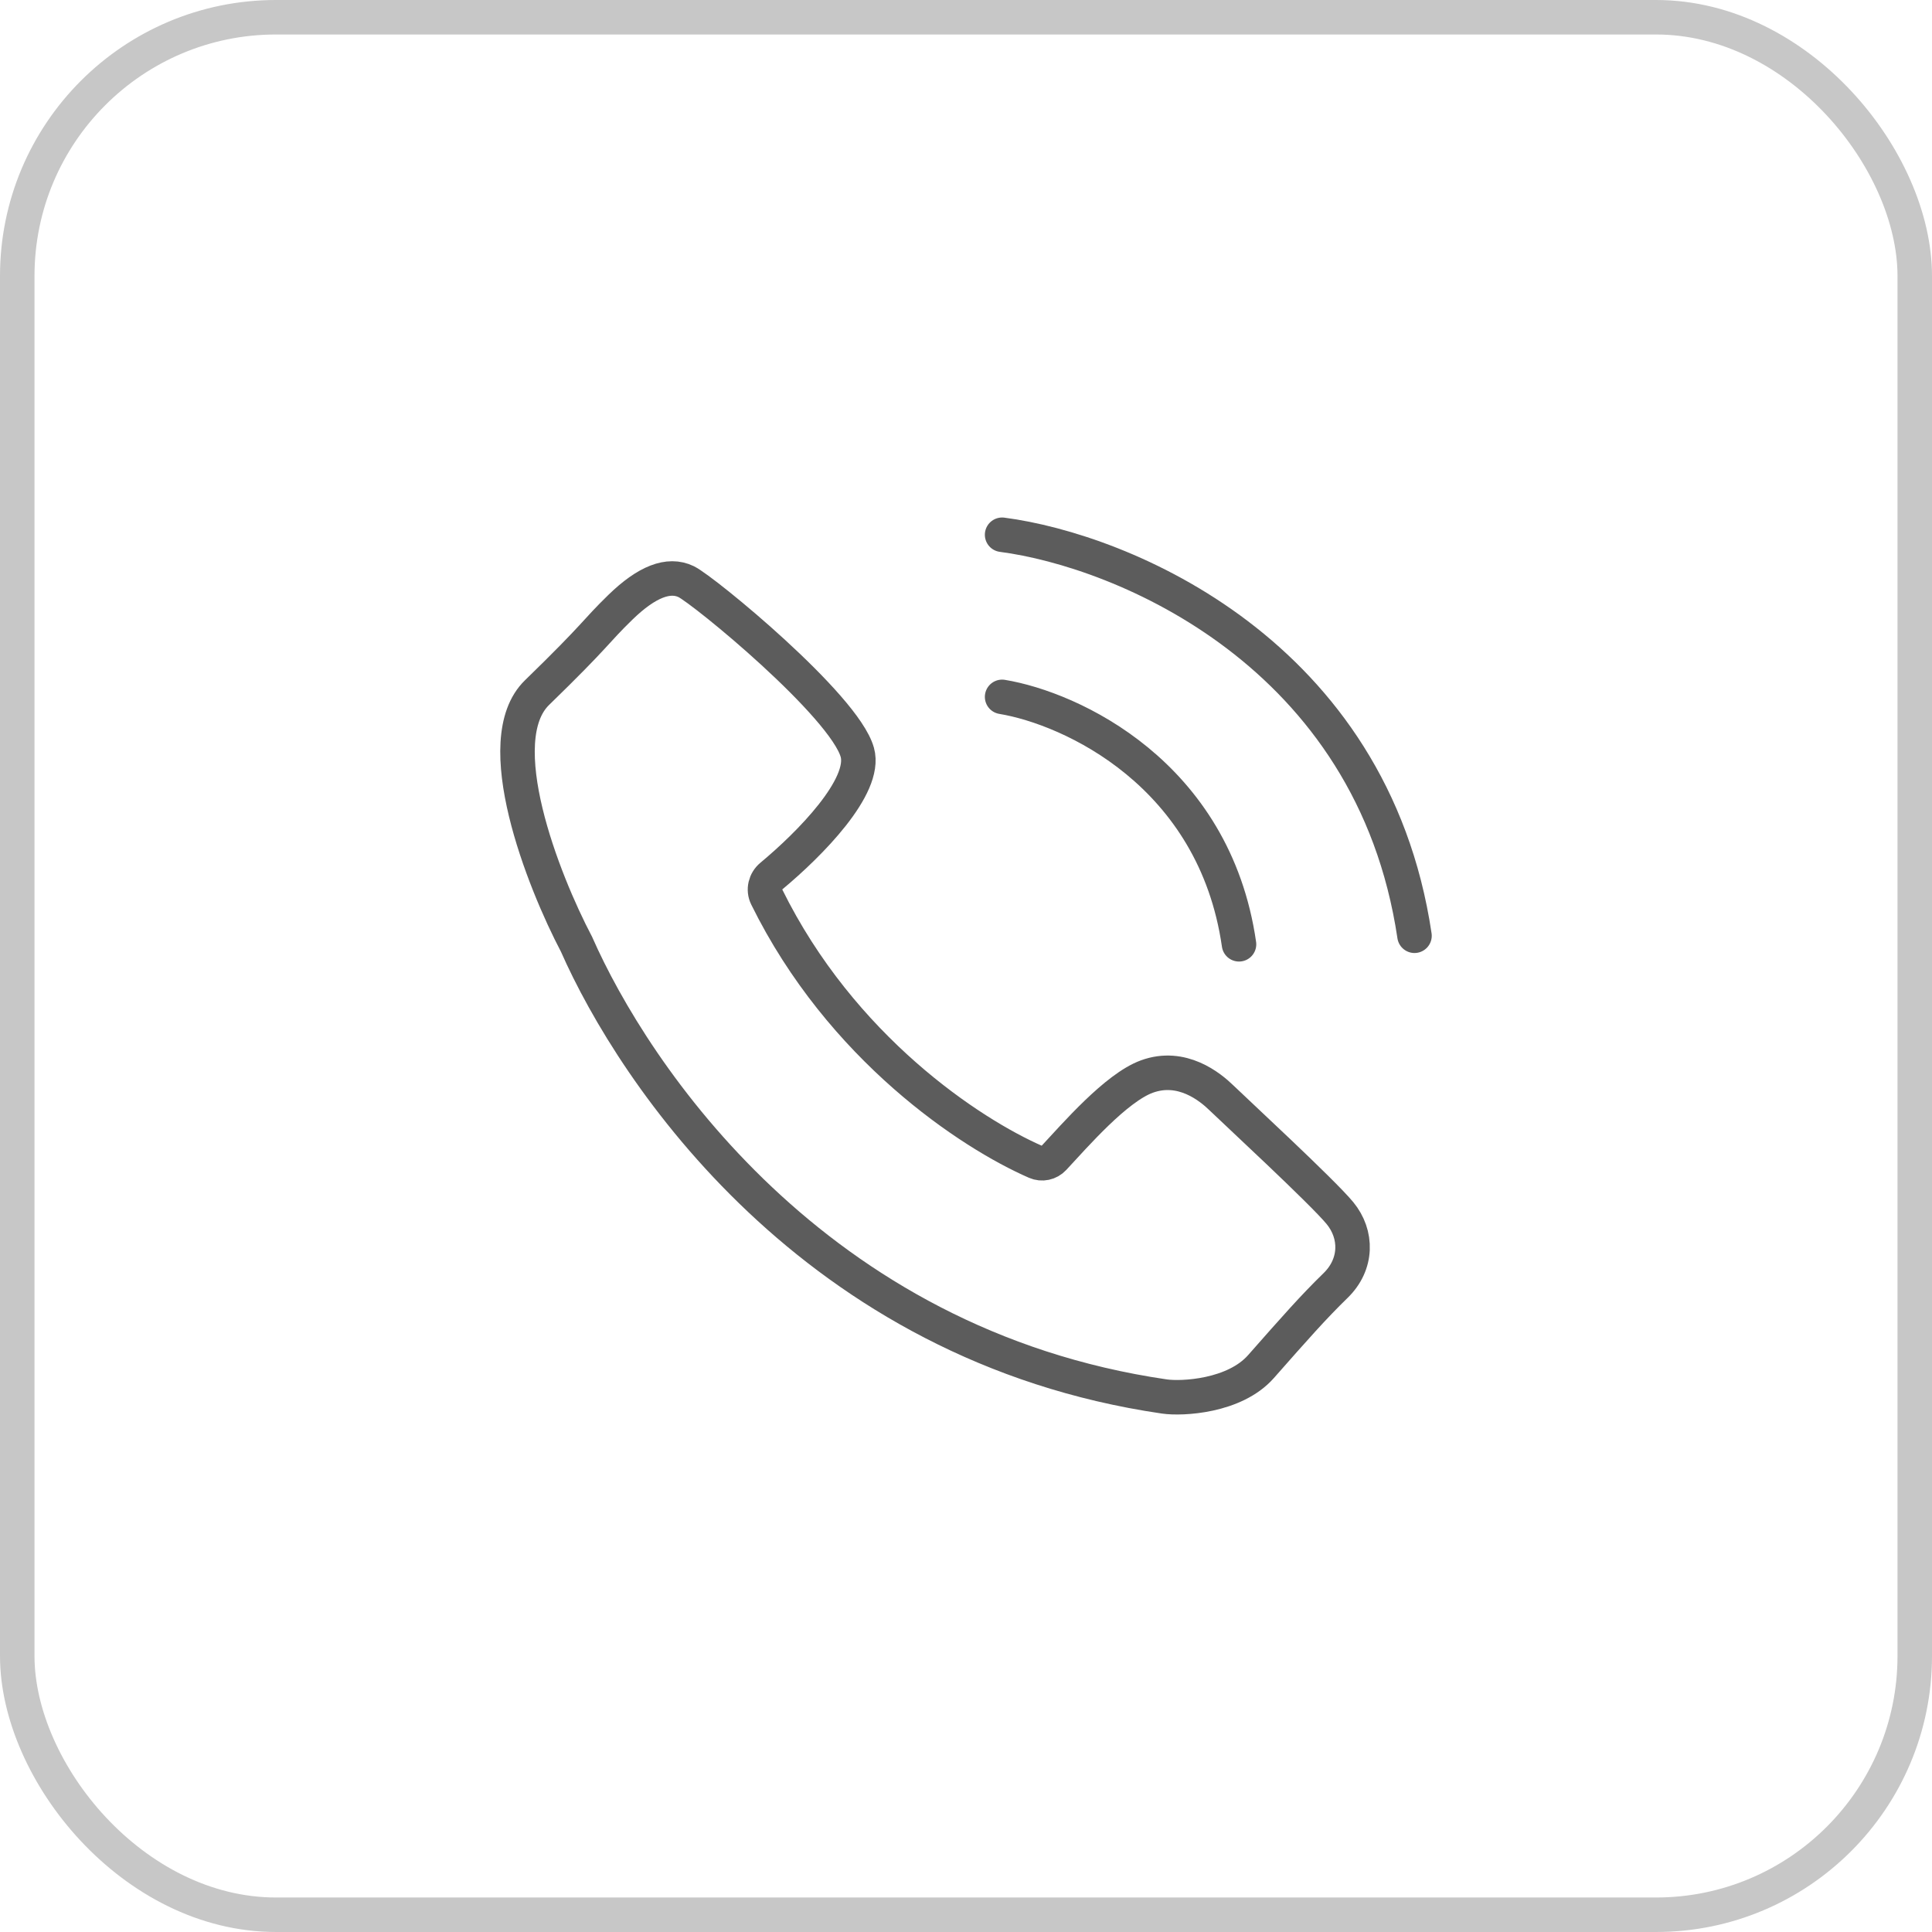 <svg width="112" height="112" viewBox="0 0 112 112" fill="none" xmlns="http://www.w3.org/2000/svg">
<rect x="1" y="1" width="110" height="110" rx="15" stroke="#C7C7C7" stroke-width="2"/>
<path d="M58.093 40.398C62.077 41.057 70.402 44.849 71.827 54.742M58.093 31C65.044 31.907 79.558 37.826 82 54.247M49.699 43.613C50.255 45.592 46.924 48.95 44.722 50.782C44.364 51.079 44.241 51.58 44.447 51.997C48.761 60.754 56.253 65.705 60.048 67.36C60.405 67.516 60.814 67.427 61.08 67.142C62.32 65.813 64.698 63.06 66.486 62.408C68.52 61.666 70.161 63.014 70.809 63.645C71.572 64.387 76.659 69.085 77.676 70.322C78.694 71.558 78.694 73.29 77.422 74.526C76.15 75.763 75.091 76.964 73.098 79.225C71.572 80.956 68.52 81.105 67.503 80.956C47.156 77.989 36.728 62.243 33.422 54.742C31.472 51.032 28.285 42.92 31.133 40.15C34.694 36.688 34.439 36.688 35.965 35.204C37.491 33.72 38.763 33.226 39.78 33.72C40.798 34.215 48.936 40.892 49.699 43.613Z" stroke="#5C5C5C" stroke-width="2" stroke-linecap="round"/>
</svg>
